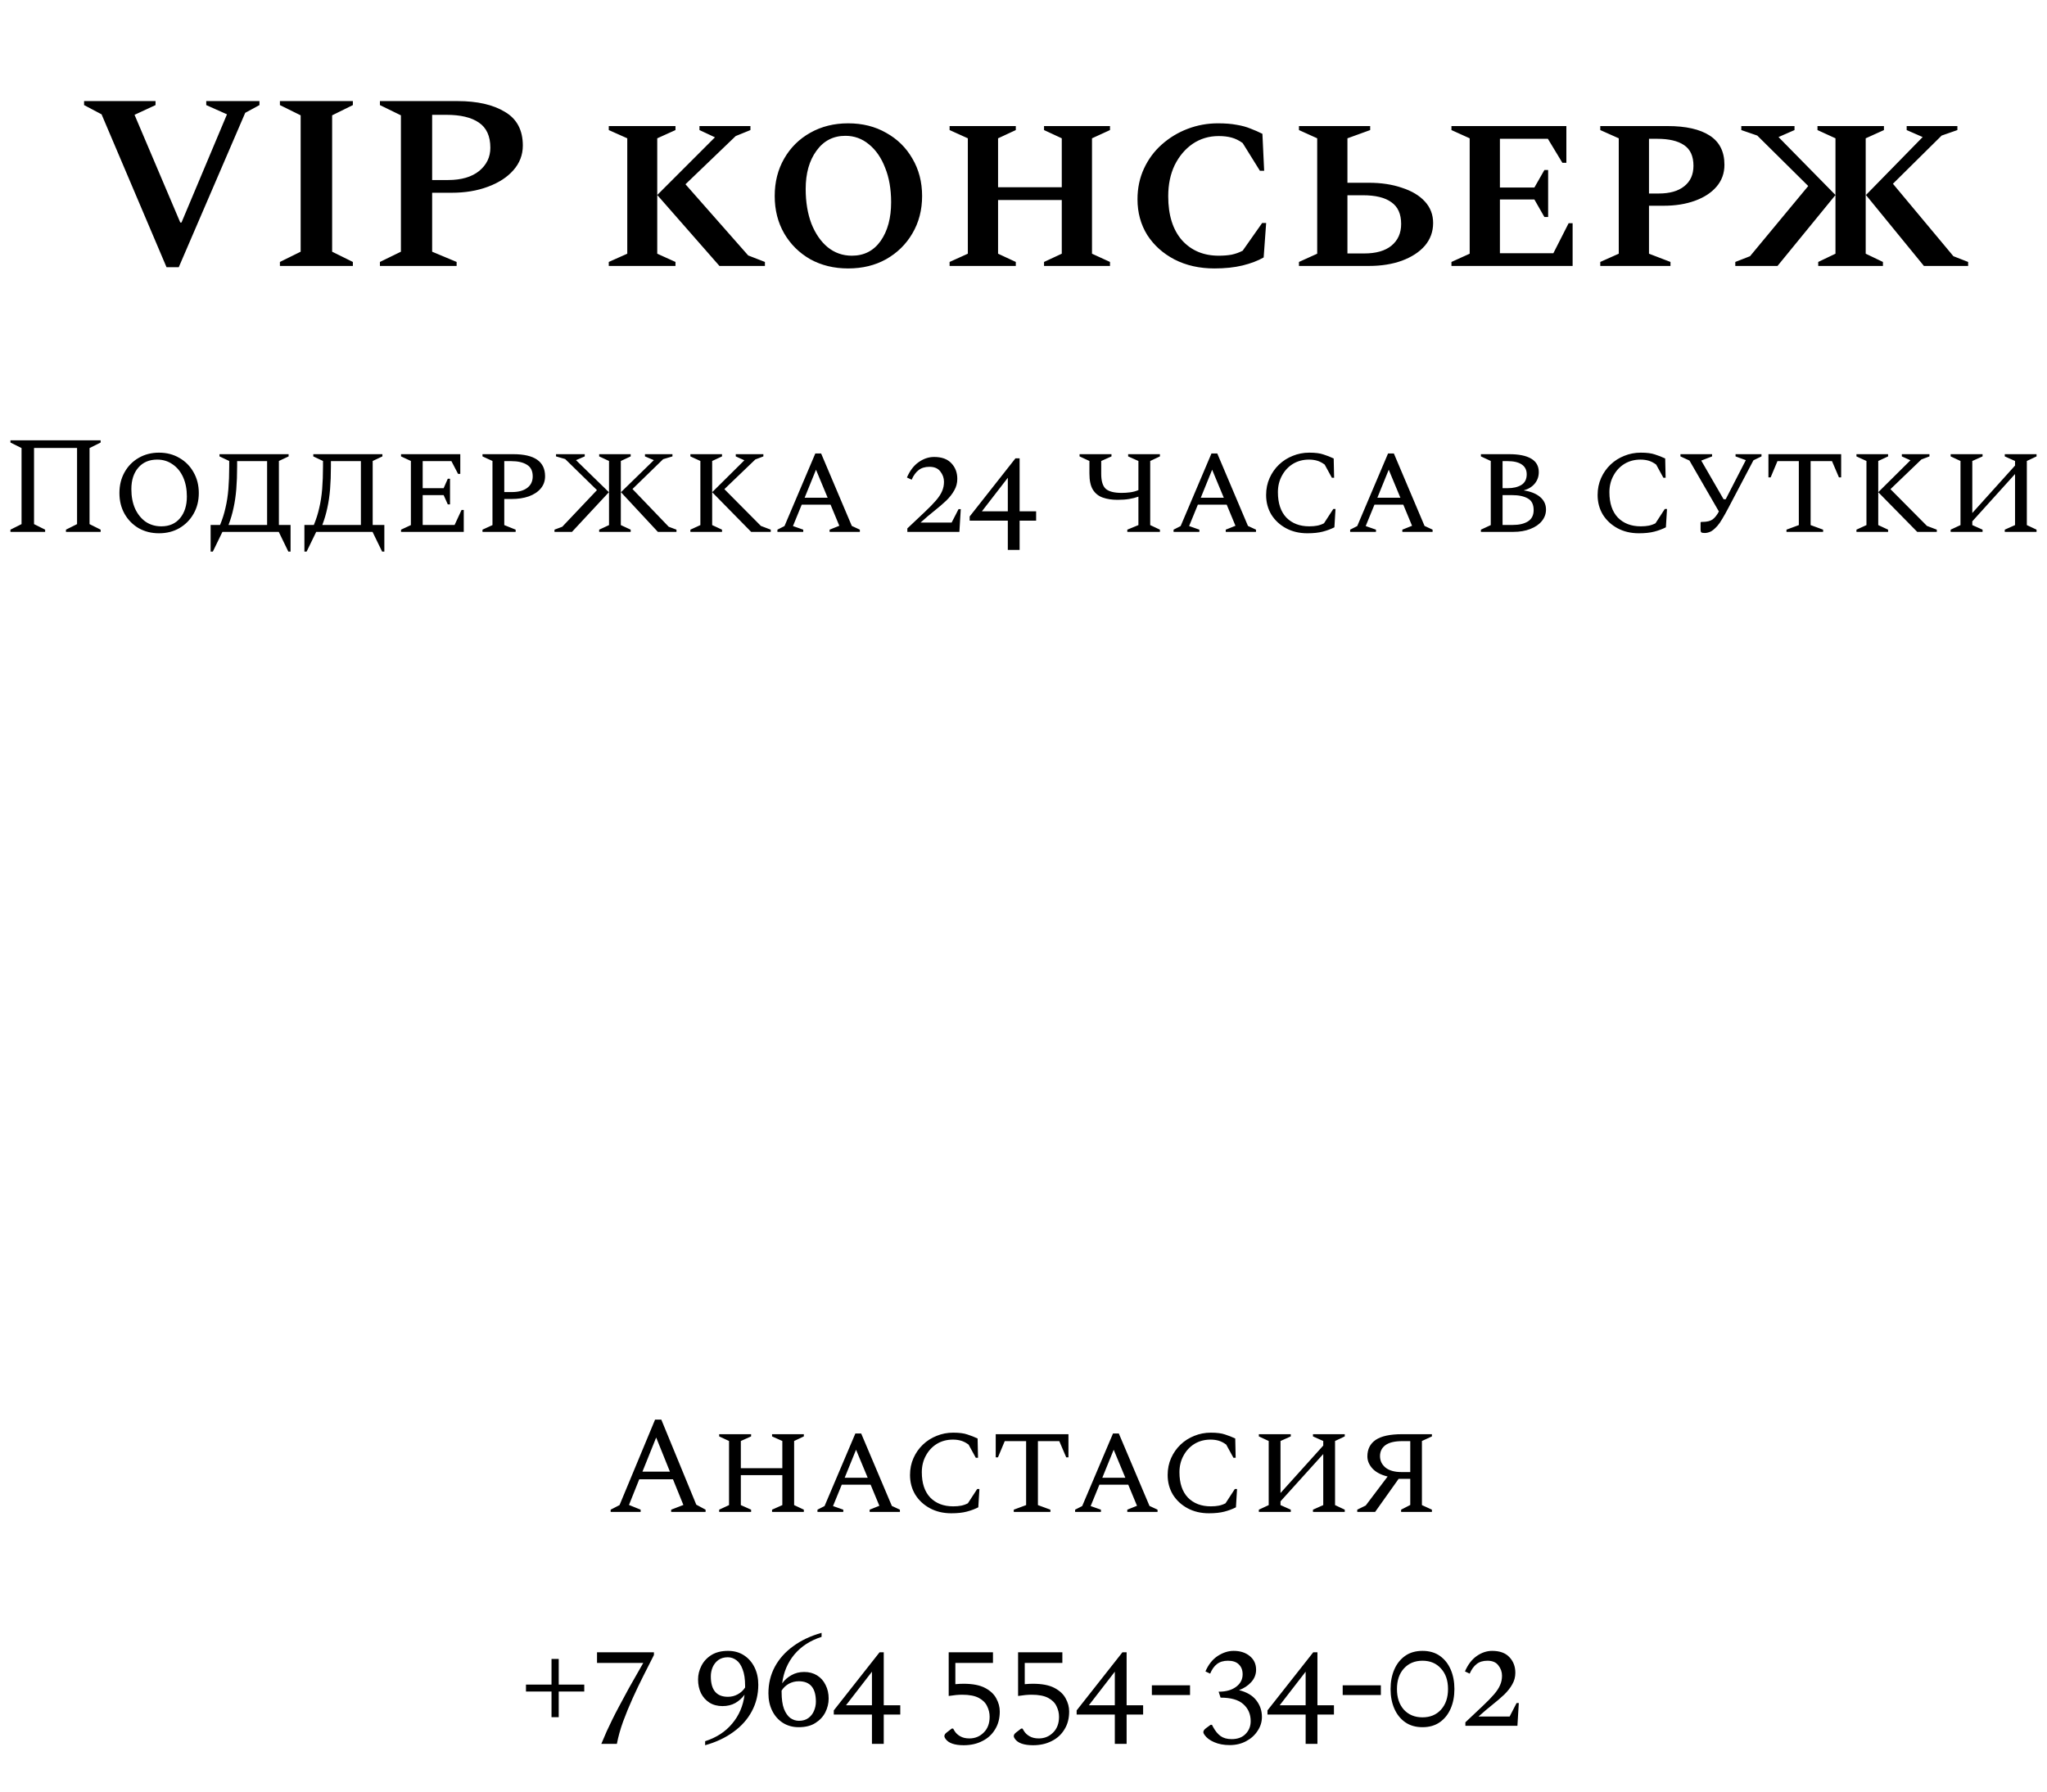 <?xml version="1.0" encoding="UTF-8"?> <svg xmlns="http://www.w3.org/2000/svg" width="354" height="310" viewBox="0 0 354 310" fill="none"> <path d="M28.798 46.216L17.565 19.775L14.54 18.177V17.485H26.897V18.177L23.268 19.861L31.174 38.483H31.39L39.253 19.775L35.667 18.177V17.485H44.87V18.177L42.407 19.516L30.915 46.216H28.798ZM48.408 46V45.309L51.994 43.537V19.948L48.408 18.177V17.485H61.024V18.177L57.438 19.948V43.537L61.024 45.309V46H48.408ZM65.703 46V45.309L69.332 43.537V19.948L65.703 18.177V17.485H79.139C82.538 17.485 85.26 18.105 87.305 19.343C89.379 20.553 90.416 22.497 90.416 25.176C90.416 26.789 89.868 28.214 88.774 29.453C87.708 30.663 86.239 31.613 84.367 32.304C82.524 32.996 80.436 33.341 78.103 33.341H74.733V43.537L78.967 45.309V46H65.703ZM74.733 19.861V31.138H77.498C79.773 31.138 81.559 30.619 82.855 29.582C84.151 28.517 84.799 27.177 84.799 25.564C84.799 23.548 84.137 22.094 82.812 21.201C81.516 20.308 79.644 19.861 77.195 19.861H74.733ZM105.28 46V45.309L108.477 43.883V23.923L105.28 22.497V21.806H116.815V22.497L113.661 23.923V43.883L116.815 45.309V46H105.28ZM124.419 46L113.661 33.73L123.641 23.75L120.963 22.497V21.806H129.776V22.497L127.227 23.534L118.543 31.872L129.388 44.185L132.282 45.309V46H124.419ZM146.677 46.432C144.229 46.432 142.04 45.899 140.11 44.834C138.209 43.739 136.711 42.256 135.617 40.383C134.522 38.483 133.975 36.322 133.975 33.903C133.975 31.483 134.522 29.323 135.617 27.422C136.711 25.521 138.209 24.038 140.11 22.972C142.04 21.878 144.229 21.331 146.677 21.331C149.154 21.331 151.343 21.878 153.244 22.972C155.174 24.038 156.686 25.521 157.78 27.422C158.904 29.323 159.465 31.483 159.465 33.903C159.465 36.322 158.904 38.483 157.78 40.383C156.686 42.256 155.174 43.739 153.244 44.834C151.343 45.899 149.154 46.432 146.677 46.432ZM147.325 44.229C149.428 44.229 151.084 43.379 152.293 41.68C153.503 39.951 154.108 37.719 154.108 34.983C154.108 32.708 153.762 30.72 153.071 29.021C152.409 27.293 151.473 25.939 150.263 24.96C149.082 23.98 147.728 23.491 146.202 23.491C144.099 23.491 142.429 24.355 141.19 26.083C139.951 27.782 139.332 29.986 139.332 32.693C139.332 34.94 139.663 36.941 140.326 38.699C141.017 40.427 141.953 41.78 143.134 42.76C144.344 43.739 145.741 44.229 147.325 44.229ZM164.22 46V45.309L167.374 43.883V23.923L164.22 22.497V21.806H175.669V22.497L172.602 23.923V32.391H183.619V23.923L180.551 22.497V21.806H191.957V22.497L188.846 23.923V43.883L191.957 45.309V46H180.551V45.309L183.619 43.883V34.594H172.602V43.883L175.669 45.309V46H164.22ZM210.021 46.432C207.428 46.432 205.124 45.914 203.108 44.877C201.12 43.84 199.551 42.428 198.399 40.643C197.275 38.828 196.714 36.769 196.714 34.465C196.714 32.535 197.088 30.763 197.837 29.15C198.586 27.537 199.608 26.155 200.904 25.003C202.229 23.822 203.727 22.915 205.398 22.281C207.068 21.647 208.811 21.331 210.625 21.331C211.893 21.331 212.973 21.417 213.866 21.59C214.759 21.734 215.551 21.95 216.242 22.238C216.933 22.497 217.624 22.799 218.316 23.145L218.618 29.539H217.884L214.903 24.744C214.269 24.283 213.621 23.966 212.958 23.793C212.325 23.62 211.59 23.534 210.755 23.534C209.084 23.534 207.587 23.98 206.262 24.873C204.966 25.766 203.929 26.99 203.151 28.546C202.402 30.101 202.028 31.901 202.028 33.946C202.028 37.201 202.82 39.735 204.404 41.55C206.017 43.336 208.134 44.229 210.755 44.229C211.561 44.229 212.296 44.171 212.958 44.056C213.65 43.912 214.298 43.681 214.903 43.364L218.273 38.569H218.964L218.532 44.531C217.524 45.107 216.314 45.568 214.903 45.914C213.491 46.259 211.864 46.432 210.021 46.432ZM236.736 46H224.638V45.309L227.792 43.883V23.923L224.638 22.497V21.806H236.952V22.497L233.02 23.923V31.613H236.736C238.867 31.613 240.768 31.901 242.438 32.477C244.138 33.024 245.463 33.816 246.413 34.853C247.364 35.89 247.839 37.129 247.839 38.569C247.839 40.067 247.364 41.377 246.413 42.501C245.463 43.595 244.138 44.459 242.438 45.093C240.768 45.698 238.867 46 236.736 46ZM235.699 33.773H233.02V43.84H235.915C237.96 43.84 239.529 43.393 240.624 42.501C241.747 41.579 242.309 40.326 242.309 38.742C242.309 37.014 241.747 35.761 240.624 34.983C239.529 34.176 237.888 33.773 235.699 33.773ZM251.008 46V45.309L254.162 43.883V23.923L251.008 22.497V21.806H270.882V28.157H270.191L267.685 24.009H259.39V32.434H265.352L267.08 29.41H267.728V37.532H267.08L265.352 34.508H259.39V43.797H268.635L271.271 38.612H271.962V46H251.008ZM276.745 46V45.309L279.942 43.883V23.923L276.745 22.497V21.806H288.41C291.55 21.806 293.969 22.353 295.668 23.448C297.368 24.542 298.217 26.227 298.217 28.502C298.217 29.971 297.757 31.239 296.835 32.304C295.942 33.341 294.703 34.148 293.119 34.724C291.535 35.3 289.735 35.588 287.719 35.588H285.17V43.883L288.885 45.309V46H276.745ZM285.17 24.009V33.471H286.855C288.756 33.471 290.225 33.053 291.261 32.218C292.327 31.383 292.86 30.202 292.86 28.675C292.86 27.005 292.313 25.809 291.218 25.089C290.153 24.369 288.612 24.009 286.595 24.009H285.17ZM314.438 46V45.309L317.42 43.883V23.923L314.309 22.497V21.806H325.801V22.497L322.647 23.923V43.883L325.628 45.309V46H314.438ZM322.69 33.73L332.498 23.707L329.733 22.497V21.806H338.503V22.497L335.781 23.448L327.356 31.786L337.812 44.315L340.361 45.309V46H332.714L322.69 33.73ZM317.42 33.73L307.396 46H300.095V45.309L302.644 44.315L312.71 32.175L303.897 23.448L301.132 22.497V21.806H310.334V22.497L307.569 23.707L317.42 33.73Z" fill="black"></path> <path d="M1.806 92V91.616L3.726 90.656V77.504L1.806 76.544V76.16H17.406V76.544L15.486 77.504V90.656L17.406 91.616V92H11.406V91.616L13.326 90.656V77.48H5.886V90.656L7.806 91.616V92H1.806ZM27.493 92.24C26.181 92.24 25.005 91.944 23.965 91.352C22.941 90.744 22.133 89.92 21.541 88.88C20.949 87.824 20.653 86.624 20.653 85.28C20.653 83.936 20.949 82.736 21.541 81.68C22.133 80.624 22.941 79.8 23.965 79.208C25.005 78.6 26.181 78.296 27.493 78.296C28.821 78.296 29.997 78.6 31.021 79.208C32.061 79.8 32.877 80.624 33.469 81.68C34.077 82.736 34.381 83.936 34.381 85.28C34.381 86.624 34.077 87.824 33.469 88.88C32.877 89.92 32.061 90.744 31.021 91.352C29.997 91.944 28.821 92.24 27.493 92.24ZM27.901 91.04C29.277 91.04 30.357 90.568 31.141 89.624C31.925 88.68 32.317 87.432 32.317 85.88C32.317 84.616 32.101 83.504 31.669 82.544C31.237 81.584 30.629 80.84 29.845 80.312C29.077 79.768 28.189 79.496 27.181 79.496C25.805 79.496 24.717 79.96 23.917 80.888C23.117 81.816 22.717 83.056 22.717 84.608C22.717 85.888 22.933 87.016 23.365 87.992C23.813 88.952 24.421 89.704 25.189 90.248C25.973 90.776 26.877 91.04 27.901 91.04ZM37.96 78.944V78.56H49.912V78.944L48.232 79.736V90.8H50.248V95.408H49.864L48.208 92H38.464L36.808 95.408H36.424V90.8H38.056C38.456 89.84 38.768 88.856 38.992 87.848C39.232 86.84 39.4 85.752 39.496 84.584C39.592 83.4 39.64 82.088 39.64 80.648V79.736L37.96 78.944ZM46.192 90.8V79.76H41.008V80.648C41.008 82.104 40.96 83.424 40.864 84.608C40.768 85.776 40.608 86.864 40.384 87.872C40.176 88.864 39.888 89.84 39.52 90.8H46.192ZM54.179 78.944V78.56H66.131V78.944L64.451 79.736V90.8H66.467V95.408H66.083L64.427 92H54.683L53.027 95.408H52.643V90.8H54.275C54.675 89.84 54.987 88.856 55.211 87.848C55.451 86.84 55.619 85.752 55.715 84.584C55.811 83.4 55.859 82.088 55.859 80.648V79.736L54.179 78.944ZM62.411 90.8V79.76H57.227V80.648C57.227 82.104 57.179 83.424 57.083 84.608C56.987 85.776 56.827 86.864 56.603 87.872C56.395 88.864 56.107 89.84 55.739 90.8H62.411ZM69.353 92V91.616L71.057 90.824V79.736L69.353 78.944V78.56H79.601V81.968H79.217L78.065 79.76H73.097V84.44H76.721L77.441 82.808H77.825V87.248H77.441L76.721 85.64H73.097V90.8H78.617L79.817 88.208H80.201V92H69.353ZM83.439 92V91.616L85.167 90.824V79.736L83.439 78.944V78.56H88.767C92.431 78.56 94.263 79.832 94.263 82.376C94.263 83.192 94.015 83.896 93.519 84.488C93.023 85.08 92.335 85.536 91.455 85.856C90.591 86.16 89.591 86.312 88.455 86.312H87.207V90.824L89.175 91.616V92H83.439ZM87.207 79.76V85.112H88.527C89.631 85.112 90.503 84.88 91.143 84.416C91.799 83.936 92.127 83.264 92.127 82.4C92.127 81.456 91.791 80.784 91.119 80.384C90.463 79.968 89.551 79.76 88.383 79.76H87.207ZM103.619 92V91.616L105.323 90.824V79.736L103.619 78.944V78.56H109.067V78.944L107.363 79.736V90.824L109.067 91.616V92H103.619ZM107.387 85.136L113.075 79.592L111.539 78.944V78.56H116.291V78.944L114.683 79.424L109.379 84.584L115.643 91.112L116.987 91.616V92H113.771L107.387 85.136ZM105.299 85.136L98.915 92H95.891V91.616L97.235 91.112L103.235 84.776L97.739 79.4L96.155 78.944V78.56H101.123V78.944L99.611 79.592L105.299 85.136ZM119.392 92V91.616L121.12 90.824V79.736L119.392 78.944V78.56H124.864V78.944L123.16 79.736V90.824L124.864 91.616V92H119.392ZM129.904 92L123.16 85.136L128.728 79.616L127.24 78.944V78.56H132.016V78.944L130.624 79.472L125.272 84.608L131.584 90.968L133.288 91.616V92H129.904ZM134.444 92V91.616L135.668 90.992L140.996 78.44H142.004L147.308 90.968L148.7 91.616V92H143.468V91.616L145.148 90.944L143.636 87.296H138.644L137.132 90.992L138.908 91.616V92H134.444ZM139.148 86.096H143.132L141.116 81.248L139.148 86.096ZM156.912 92V91.4C158.096 90.28 159.096 89.336 159.912 88.568C160.728 87.8 161.376 87.136 161.856 86.576C162.352 86 162.704 85.464 162.912 84.968C163.136 84.472 163.248 83.928 163.248 83.336C163.248 82.68 163.04 82.088 162.624 81.56C162.224 81.016 161.592 80.744 160.728 80.744C159.96 80.744 159.336 80.936 158.856 81.32C158.376 81.688 157.976 82.24 157.656 82.976L156.84 82.592C157.352 81.408 158.032 80.52 158.88 79.928C159.728 79.336 160.616 79.04 161.544 79.04C162.856 79.04 163.848 79.4 164.52 80.12C165.208 80.84 165.552 81.744 165.552 82.832C165.552 83.552 165.376 84.216 165.024 84.824C164.688 85.432 164.224 86.024 163.632 86.6C163.04 87.16 162.36 87.744 161.592 88.352C160.824 88.96 160.024 89.64 159.192 90.392H164.568L165.768 88.064H166.152L165.912 92H156.912ZM174.288 95.12V90.056H167.688V89.336L175.608 79.28H176.328V88.448H179.184V90.056H176.328V95.12H174.288ZM169.8 88.448H174.288V82.64L169.8 88.448ZM194.952 92V91.616L196.872 90.824V85.904C196.392 86.08 195.856 86.216 195.264 86.312C194.688 86.408 194.024 86.456 193.272 86.456C192.312 86.456 191.464 86.328 190.728 86.072C189.992 85.816 189.416 85.36 189 84.704C188.6 84.048 188.4 83.12 188.4 81.92V79.736L186.696 78.944V78.56H192.216V78.944L190.44 79.736V81.968C190.44 83.216 190.704 84.08 191.232 84.56C191.776 85.024 192.688 85.256 193.968 85.256C194.464 85.256 194.952 85.224 195.432 85.16C195.928 85.096 196.408 84.968 196.872 84.776V79.736L195.096 78.944V78.56H200.592V78.944L198.912 79.736V90.824L200.592 91.616V92H194.952ZM202.952 92V91.616L204.176 90.992L209.504 78.44H210.512L215.816 90.968L217.208 91.616V92H211.976V91.616L213.656 90.944L212.144 87.296H207.152L205.64 90.992L207.416 91.616V92H202.952ZM207.656 86.096H211.64L209.624 81.248L207.656 86.096ZM226.085 92.24C224.709 92.24 223.485 91.952 222.413 91.376C221.341 90.8 220.493 90.016 219.869 89.024C219.261 88.016 218.957 86.88 218.957 85.616C218.957 84.56 219.157 83.584 219.557 82.688C219.957 81.792 220.501 81.016 221.189 80.36C221.877 79.704 222.669 79.2 223.565 78.848C224.461 78.48 225.413 78.296 226.421 78.296C227.461 78.296 228.277 78.4 228.869 78.608C229.477 78.8 230.069 79.032 230.645 79.304L230.717 82.64H230.333L229.085 80.36C228.653 80.04 228.221 79.816 227.789 79.688C227.357 79.56 226.885 79.496 226.373 79.496C225.333 79.496 224.405 79.744 223.589 80.24C222.789 80.736 222.157 81.416 221.693 82.28C221.229 83.128 220.997 84.08 220.997 85.136C220.997 87.04 221.485 88.504 222.461 89.528C223.453 90.536 224.773 91.04 226.421 91.04C226.949 91.04 227.413 91 227.813 90.92C228.213 90.84 228.597 90.704 228.965 90.512L230.573 88.04H230.957L230.765 91.208C230.173 91.512 229.509 91.76 228.773 91.952C228.053 92.144 227.157 92.24 226.085 92.24ZM233.491 92V91.616L234.715 90.992L240.043 78.44H241.051L246.355 90.968L247.747 91.616V92H242.515V91.616L244.195 90.944L242.683 87.296H237.691L236.179 90.992L237.955 91.616V92H233.491ZM238.195 86.096H242.179L240.163 81.248L238.195 86.096ZM256.103 92V91.616L257.807 90.824V79.736L256.103 78.944V78.56H260.999C262.663 78.56 263.927 78.816 264.791 79.328C265.671 79.84 266.111 80.616 266.111 81.656C266.111 82.424 265.879 83.088 265.415 83.648C264.951 84.208 264.311 84.6 263.495 84.824C264.695 85 265.639 85.376 266.327 85.952C267.015 86.528 267.359 87.256 267.359 88.136C267.359 88.872 267.119 89.536 266.639 90.128C266.175 90.704 265.511 91.16 264.647 91.496C263.799 91.832 262.815 92 261.695 92H256.103ZM260.687 79.76H259.847V84.44H260.735C261.695 84.44 262.479 84.256 263.087 83.888C263.711 83.504 264.023 82.888 264.023 82.04C264.023 81.288 263.735 80.72 263.159 80.336C262.599 79.952 261.775 79.76 260.687 79.76ZM261.479 85.64H259.847V90.8H261.647C262.703 90.8 263.559 90.6 264.215 90.2C264.887 89.784 265.223 89.128 265.223 88.232C265.223 87.256 264.887 86.584 264.215 86.216C263.543 85.832 262.631 85.64 261.479 85.64ZM283.413 92.24C282.037 92.24 280.813 91.952 279.741 91.376C278.669 90.8 277.821 90.016 277.197 89.024C276.589 88.016 276.285 86.88 276.285 85.616C276.285 84.56 276.485 83.584 276.885 82.688C277.285 81.792 277.829 81.016 278.517 80.36C279.205 79.704 279.997 79.2 280.893 78.848C281.789 78.48 282.741 78.296 283.749 78.296C284.789 78.296 285.605 78.4 286.197 78.608C286.805 78.8 287.397 79.032 287.973 79.304L288.045 82.64H287.661L286.413 80.36C285.981 80.04 285.549 79.816 285.117 79.688C284.685 79.56 284.213 79.496 283.701 79.496C282.661 79.496 281.733 79.744 280.917 80.24C280.117 80.736 279.485 81.416 279.021 82.28C278.557 83.128 278.325 84.08 278.325 85.136C278.325 87.04 278.813 88.504 279.789 89.528C280.781 90.536 282.101 91.04 283.749 91.04C284.277 91.04 284.741 91 285.141 90.92C285.541 90.84 285.925 90.704 286.293 90.512L287.901 88.04H288.285L288.093 91.208C287.501 91.512 286.837 91.76 286.101 91.952C285.381 92.144 284.485 92.24 283.413 92.24ZM296.994 90.968C296.514 91.496 296.106 91.832 295.77 91.976C295.434 92.12 295.114 92.192 294.81 92.192C294.49 92.192 294.29 92.152 294.21 92.072C294.13 91.992 294.09 91.84 294.09 91.616V90.368L294.186 90.272H294.402C295.186 90.272 295.778 90.128 296.178 89.84C296.578 89.536 296.938 89.08 297.258 88.472L292.17 79.664L290.61 78.944V78.56H296.082V78.944L294.21 79.664L294.234 79.712L298.074 86.36H298.434L301.89 79.64L301.914 79.592L300.138 78.944V78.56H304.626V78.944L303.234 79.616L298.89 87.872C298.522 88.576 298.178 89.192 297.858 89.72C297.554 90.248 297.266 90.664 296.994 90.968ZM308.946 92V91.616L311.082 90.824V79.76H307.386L306.21 82.568H305.826V78.56H318.402V82.568H318.018L316.818 79.76H313.122V90.824L315.282 91.616V92H308.946ZM321.048 92V91.616L322.776 90.824V79.736L321.048 78.944V78.56H326.52V78.944L324.816 79.736V90.824L326.52 91.616V92H321.048ZM331.56 92L324.816 85.136L330.384 79.616L328.896 78.944V78.56H333.672V78.944L332.28 79.472L326.928 84.608L333.24 90.968L334.944 91.616V92H331.56ZM337.337 92V91.616L339.041 90.824V79.736L337.337 78.944V78.56H342.857V78.944L341.081 79.736V88.736L348.473 80.528V79.736L346.697 78.944V78.56H352.193V78.944L350.513 79.736V90.824L352.193 91.616V92H346.697V91.616L348.473 90.824V81.992L341.081 90.176V90.824L342.857 91.616V92H337.337Z" fill="black"></path> <path d="M105.604 261.512V261.128L107.141 260.336L113.285 245.552H114.365L120.413 260.264L122.021 261.128V261.512H116.069V261.128L118.181 260.312L116.381 255.872H110.549L108.773 260.312L110.789 261.128V261.512H105.604ZM111.101 254.552H115.853L113.477 248.648L111.101 254.552ZM124.373 261.512V261.128L126.077 260.336V249.248L124.373 248.456V248.072H129.893V248.456L128.117 249.248V253.952H135.293V249.248L133.517 248.456V248.072H139.013V248.456L137.333 249.248V260.336L139.013 261.128V261.512H133.517V261.128L135.293 260.336V255.152H128.117V260.336L129.893 261.128V261.512H124.373ZM141.37 261.512V261.128L142.594 260.504L147.922 247.952H148.93L154.234 260.48L155.626 261.128V261.512H150.394V261.128L152.074 260.456L150.562 256.808H145.57L144.058 260.504L145.834 261.128V261.512H141.37ZM146.074 255.608H150.058L148.042 250.76L146.074 255.608ZM164.503 261.752C163.127 261.752 161.903 261.464 160.831 260.888C159.759 260.312 158.911 259.528 158.287 258.536C157.679 257.528 157.375 256.392 157.375 255.128C157.375 254.072 157.575 253.096 157.975 252.2C158.375 251.304 158.919 250.528 159.607 249.872C160.295 249.216 161.087 248.712 161.983 248.36C162.879 247.992 163.831 247.808 164.839 247.808C165.879 247.808 166.695 247.912 167.287 248.12C167.895 248.312 168.487 248.544 169.063 248.816L169.135 252.152H168.751L167.503 249.872C167.071 249.552 166.639 249.328 166.207 249.2C165.775 249.072 165.303 249.008 164.791 249.008C163.751 249.008 162.823 249.256 162.007 249.752C161.207 250.248 160.575 250.928 160.111 251.792C159.647 252.64 159.415 253.592 159.415 254.648C159.415 256.552 159.903 258.016 160.879 259.04C161.871 260.048 163.191 260.552 164.839 260.552C165.367 260.552 165.831 260.512 166.231 260.432C166.631 260.352 167.015 260.216 167.383 260.024L168.991 257.552H169.375L169.183 260.72C168.591 261.024 167.927 261.272 167.191 261.464C166.471 261.656 165.575 261.752 164.503 261.752ZM175.317 261.512V261.128L177.453 260.336V249.272H173.757L172.581 252.08H172.197V248.072H184.773V252.08H184.389L183.189 249.272H179.493V260.336L181.653 261.128V261.512H175.317ZM185.925 261.512V261.128L187.149 260.504L192.477 247.952H193.485L198.789 260.48L200.181 261.128V261.512H194.949V261.128L196.629 260.456L195.117 256.808H190.125L188.613 260.504L190.389 261.128V261.512H185.925ZM190.629 255.608H194.613L192.597 250.76L190.629 255.608ZM209.058 261.752C207.682 261.752 206.458 261.464 205.386 260.888C204.314 260.312 203.466 259.528 202.842 258.536C202.234 257.528 201.93 256.392 201.93 255.128C201.93 254.072 202.13 253.096 202.53 252.2C202.93 251.304 203.474 250.528 204.162 249.872C204.85 249.216 205.642 248.712 206.538 248.36C207.434 247.992 208.386 247.808 209.394 247.808C210.434 247.808 211.25 247.912 211.842 248.12C212.45 248.312 213.042 248.544 213.618 248.816L213.69 252.152H213.306L212.058 249.872C211.626 249.552 211.194 249.328 210.762 249.2C210.33 249.072 209.858 249.008 209.346 249.008C208.306 249.008 207.378 249.256 206.562 249.752C205.762 250.248 205.13 250.928 204.666 251.792C204.202 252.64 203.97 253.592 203.97 254.648C203.97 256.552 204.458 258.016 205.434 259.04C206.426 260.048 207.746 260.552 209.394 260.552C209.922 260.552 210.386 260.512 210.786 260.432C211.186 260.352 211.57 260.216 211.938 260.024L213.546 257.552H213.93L213.738 260.72C213.146 261.024 212.482 261.272 211.746 261.464C211.026 261.656 210.13 261.752 209.058 261.752ZM217.701 261.512V261.128L219.405 260.336V249.248L217.701 248.456V248.072H223.221V248.456L221.445 249.248V258.248L228.837 250.04V249.248L227.061 248.456V248.072H232.557V248.456L230.877 249.248V260.336L232.557 261.128V261.512H227.061V261.128L228.837 260.336V251.504L221.445 259.688V260.336L223.221 261.128V261.512H217.701ZM237.813 261.512H234.717V261.128L236.181 260.408L239.973 255.392C238.837 255.12 237.965 254.664 237.357 254.024C236.765 253.368 236.469 252.664 236.469 251.912C236.469 250.664 236.949 249.712 237.909 249.056C238.885 248.4 240.405 248.072 242.469 248.072H247.629V248.456L245.901 249.248V260.336L247.629 261.128V261.512H242.301V261.128L243.885 260.312V255.8H241.869L237.813 261.512ZM242.397 254.624H243.885V249.272H242.517C241.205 249.272 240.229 249.504 239.589 249.968C238.965 250.432 238.653 251.064 238.653 251.864C238.653 252.664 238.973 253.328 239.613 253.856C240.253 254.368 241.181 254.624 242.397 254.624ZM95.376 297.024V292.584H90.96V291.384H95.376V286.944H96.624V291.384H101.04V292.584H96.624V297.024H95.376ZM103.992 301.632C104.328 300.832 104.64 300.104 104.928 299.448C105.232 298.792 105.552 298.12 105.888 297.432C106.224 296.744 106.624 295.968 107.088 295.104C107.552 294.224 108.112 293.184 108.768 291.984C109.44 290.784 110.264 289.336 111.24 287.64H103.248V285.792H113.088V286.272C112.528 287.376 111.928 288.56 111.288 289.824C110.648 291.088 110.024 292.392 109.416 293.736C108.808 295.08 108.256 296.424 107.76 297.768C107.28 299.096 106.92 300.384 106.68 301.632H103.992ZM121.944 301.872V301.176C123.896 300.552 125.456 299.536 126.624 298.128C127.808 296.72 128.52 295.056 128.76 293.136C128.328 293.728 127.792 294.208 127.152 294.576C126.512 294.928 125.776 295.104 124.944 295.104C124.08 295.104 123.328 294.904 122.688 294.504C122.064 294.104 121.576 293.56 121.224 292.872C120.888 292.168 120.72 291.376 120.72 290.496C120.72 289.68 120.912 288.896 121.296 288.144C121.68 287.376 122.256 286.752 123.024 286.272C123.792 285.792 124.752 285.552 125.904 285.552C126.96 285.552 127.88 285.808 128.664 286.32C129.448 286.832 130.056 287.528 130.488 288.408C130.92 289.288 131.136 290.288 131.136 291.408C131.136 293.088 130.76 294.624 130.008 296.016C129.272 297.392 128.216 298.576 126.84 299.568C125.464 300.576 123.832 301.344 121.944 301.872ZM122.928 289.968C122.928 292.32 123.912 293.496 125.88 293.496C126.504 293.496 127.072 293.352 127.584 293.064C128.112 292.776 128.536 292.384 128.856 291.888C128.856 291.808 128.856 291.72 128.856 291.624C128.856 290.424 128.712 289.464 128.424 288.744C128.152 288.008 127.792 287.48 127.344 287.16C126.896 286.824 126.4 286.656 125.856 286.656C125.216 286.656 124.672 286.816 124.224 287.136C123.792 287.456 123.464 287.872 123.24 288.384C123.032 288.88 122.928 289.408 122.928 289.968ZM138.12 298.752C137.08 298.752 136.16 298.496 135.36 297.984C134.576 297.472 133.968 296.776 133.536 295.896C133.104 295.016 132.888 294.016 132.888 292.896C132.888 291.216 133.256 289.688 133.992 288.312C134.744 286.92 135.808 285.728 137.184 284.736C138.56 283.728 140.192 282.96 142.08 282.432V283.128C140.128 283.752 138.56 284.768 137.376 286.176C136.208 287.584 135.504 289.248 135.264 291.168C135.696 290.576 136.232 290.104 136.872 289.752C137.512 289.384 138.248 289.2 139.08 289.2C139.928 289.2 140.672 289.4 141.312 289.8C141.952 290.2 142.44 290.752 142.776 291.456C143.128 292.144 143.304 292.928 143.304 293.808C143.304 294.624 143.112 295.416 142.728 296.184C142.344 296.936 141.768 297.552 141 298.032C140.248 298.512 139.288 298.752 138.12 298.752ZM135.168 292.68C135.168 293.88 135.304 294.848 135.576 295.584C135.864 296.304 136.232 296.832 136.68 297.168C137.144 297.488 137.64 297.648 138.168 297.648C138.824 297.648 139.368 297.488 139.8 297.168C140.232 296.848 140.552 296.44 140.76 295.944C140.984 295.432 141.096 294.896 141.096 294.336C141.096 291.984 140.112 290.808 138.144 290.808C137.52 290.808 136.944 290.952 136.416 291.24C135.904 291.528 135.488 291.92 135.168 292.416C135.168 292.496 135.168 292.584 135.168 292.68ZM150.792 301.632V296.568H144.192V295.848L152.112 285.792H152.832V294.96H155.688V296.568H152.832V301.632H150.792ZM146.304 294.96H150.792V289.152L146.304 294.96ZM166.656 301.872C165.072 301.872 164.024 301.504 163.512 300.768C163.384 300.592 163.32 300.432 163.32 300.288C163.32 300.064 163.464 299.848 163.752 299.64L164.592 298.992H164.832L165.072 299.4C165.296 299.768 165.616 300.072 166.032 300.312C166.464 300.568 167 300.696 167.64 300.696C168.616 300.696 169.44 300.36 170.112 299.688C170.8 299.016 171.144 298.104 171.144 296.952C171.144 296.312 171 295.704 170.712 295.128C170.44 294.536 169.96 294.056 169.272 293.688C168.584 293.32 167.624 293.136 166.392 293.136C165.736 293.136 164.96 293.208 164.064 293.352V285.792H171.72V287.64H165.216V291.312C165.728 291.264 166.2 291.24 166.632 291.24C168.2 291.24 169.44 291.48 170.352 291.96C171.264 292.44 171.912 293.048 172.296 293.784C172.696 294.504 172.896 295.256 172.896 296.04C172.896 297.24 172.624 298.272 172.08 299.136C171.552 300.016 170.816 300.688 169.872 301.152C168.944 301.632 167.872 301.872 166.656 301.872ZM178.656 301.872C177.072 301.872 176.024 301.504 175.512 300.768C175.384 300.592 175.32 300.432 175.32 300.288C175.32 300.064 175.464 299.848 175.752 299.64L176.592 298.992H176.832L177.072 299.4C177.296 299.768 177.616 300.072 178.032 300.312C178.464 300.568 179 300.696 179.64 300.696C180.616 300.696 181.44 300.36 182.112 299.688C182.8 299.016 183.144 298.104 183.144 296.952C183.144 296.312 183 295.704 182.712 295.128C182.44 294.536 181.96 294.056 181.272 293.688C180.584 293.32 179.624 293.136 178.392 293.136C177.736 293.136 176.96 293.208 176.064 293.352V285.792H183.72V287.64H177.216V291.312C177.728 291.264 178.2 291.24 178.632 291.24C180.2 291.24 181.44 291.48 182.352 291.96C183.264 292.44 183.912 293.048 184.296 293.784C184.696 294.504 184.896 295.256 184.896 296.04C184.896 297.24 184.624 298.272 184.08 299.136C183.552 300.016 182.816 300.688 181.872 301.152C180.944 301.632 179.872 301.872 178.656 301.872ZM192.792 301.632V296.568H186.192V295.848L194.112 285.792H194.832V294.96H197.688V296.568H194.832V301.632H192.792ZM188.304 294.96H192.792V289.152L188.304 294.96ZM199.2 293.184V291.504H205.8V293.184H199.2ZM212.664 301.848C211.64 301.848 210.744 301.68 209.976 301.344C209.224 301.024 208.664 300.6 208.296 300.072C208.168 299.896 208.104 299.736 208.104 299.592C208.104 299.384 208.248 299.168 208.536 298.944L209.352 298.344H209.592L209.808 298.752C210.176 299.424 210.6 299.936 211.08 300.288C211.576 300.64 212.216 300.816 213 300.816C214.04 300.816 214.848 300.512 215.424 299.904C216 299.312 216.288 298.584 216.288 297.72C216.288 296.504 215.864 295.52 215.016 294.768C214.184 294.016 212.872 293.64 211.08 293.64L210.744 292.608H210.816C212.032 292.608 213.016 292.328 213.768 291.768C214.52 291.208 214.896 290.488 214.896 289.608C214.896 288.888 214.68 288.32 214.248 287.904C213.832 287.472 213.2 287.256 212.352 287.256C211.584 287.256 210.952 287.448 210.456 287.832C209.976 288.2 209.584 288.752 209.28 289.488L208.464 289.104C208.976 287.92 209.68 287.032 210.576 286.44C211.488 285.848 212.408 285.552 213.336 285.552C214.472 285.552 215.4 285.848 216.12 286.44C216.856 287.032 217.224 287.824 217.224 288.816C217.224 289.616 216.944 290.328 216.384 290.952C215.84 291.56 215.136 292.024 214.272 292.344C215.616 292.68 216.608 293.264 217.248 294.096C217.904 294.928 218.232 295.888 218.232 296.976C218.232 297.84 217.984 298.64 217.488 299.376C217.008 300.128 216.344 300.728 215.496 301.176C214.664 301.624 213.72 301.848 212.664 301.848ZM225.792 301.632V296.568H219.192V295.848L227.112 285.792H227.832V294.96H230.688V296.568H227.832V301.632H225.792ZM221.304 294.96H225.792V289.152L221.304 294.96ZM232.2 293.184V291.504H238.8V293.184H232.2ZM246 298.752C244.816 298.752 243.816 298.464 243 297.888C242.184 297.312 241.56 296.528 241.128 295.536C240.696 294.544 240.48 293.416 240.48 292.152C240.48 290.888 240.696 289.76 241.128 288.768C241.56 287.776 242.184 286.992 243 286.416C243.816 285.84 244.816 285.552 246 285.552C247.184 285.552 248.184 285.84 249 286.416C249.816 286.992 250.44 287.776 250.872 288.768C251.304 289.76 251.52 290.888 251.52 292.152C251.52 293.416 251.304 294.544 250.872 295.536C250.44 296.528 249.816 297.312 249 297.888C248.184 298.464 247.184 298.752 246 298.752ZM246 297.048C247.328 297.048 248.392 296.608 249.192 295.728C250.008 294.832 250.416 293.64 250.416 292.152C250.416 290.664 250.008 289.48 249.192 288.6C248.392 287.704 247.328 287.256 246 287.256C244.672 287.256 243.6 287.704 242.784 288.6C241.984 289.48 241.584 290.664 241.584 292.152C241.584 293.64 241.984 294.832 242.784 295.728C243.6 296.608 244.672 297.048 246 297.048ZM253.416 298.512V297.912C254.6 296.792 255.6 295.848 256.416 295.08C257.232 294.312 257.88 293.648 258.36 293.088C258.856 292.512 259.208 291.976 259.416 291.48C259.64 290.984 259.752 290.44 259.752 289.848C259.752 289.192 259.544 288.6 259.128 288.072C258.728 287.528 258.096 287.256 257.232 287.256C256.464 287.256 255.84 287.448 255.36 287.832C254.88 288.2 254.48 288.752 254.16 289.488L253.344 289.104C253.856 287.92 254.536 287.032 255.384 286.44C256.232 285.848 257.12 285.552 258.048 285.552C259.36 285.552 260.352 285.912 261.024 286.632C261.712 287.352 262.056 288.256 262.056 289.344C262.056 290.064 261.88 290.728 261.528 291.336C261.192 291.944 260.728 292.536 260.136 293.112C259.544 293.672 258.864 294.256 258.096 294.864C257.328 295.472 256.528 296.152 255.696 296.904H261.072L262.272 294.576H262.656L262.416 298.512H253.416Z" fill="black"></path> </svg> 